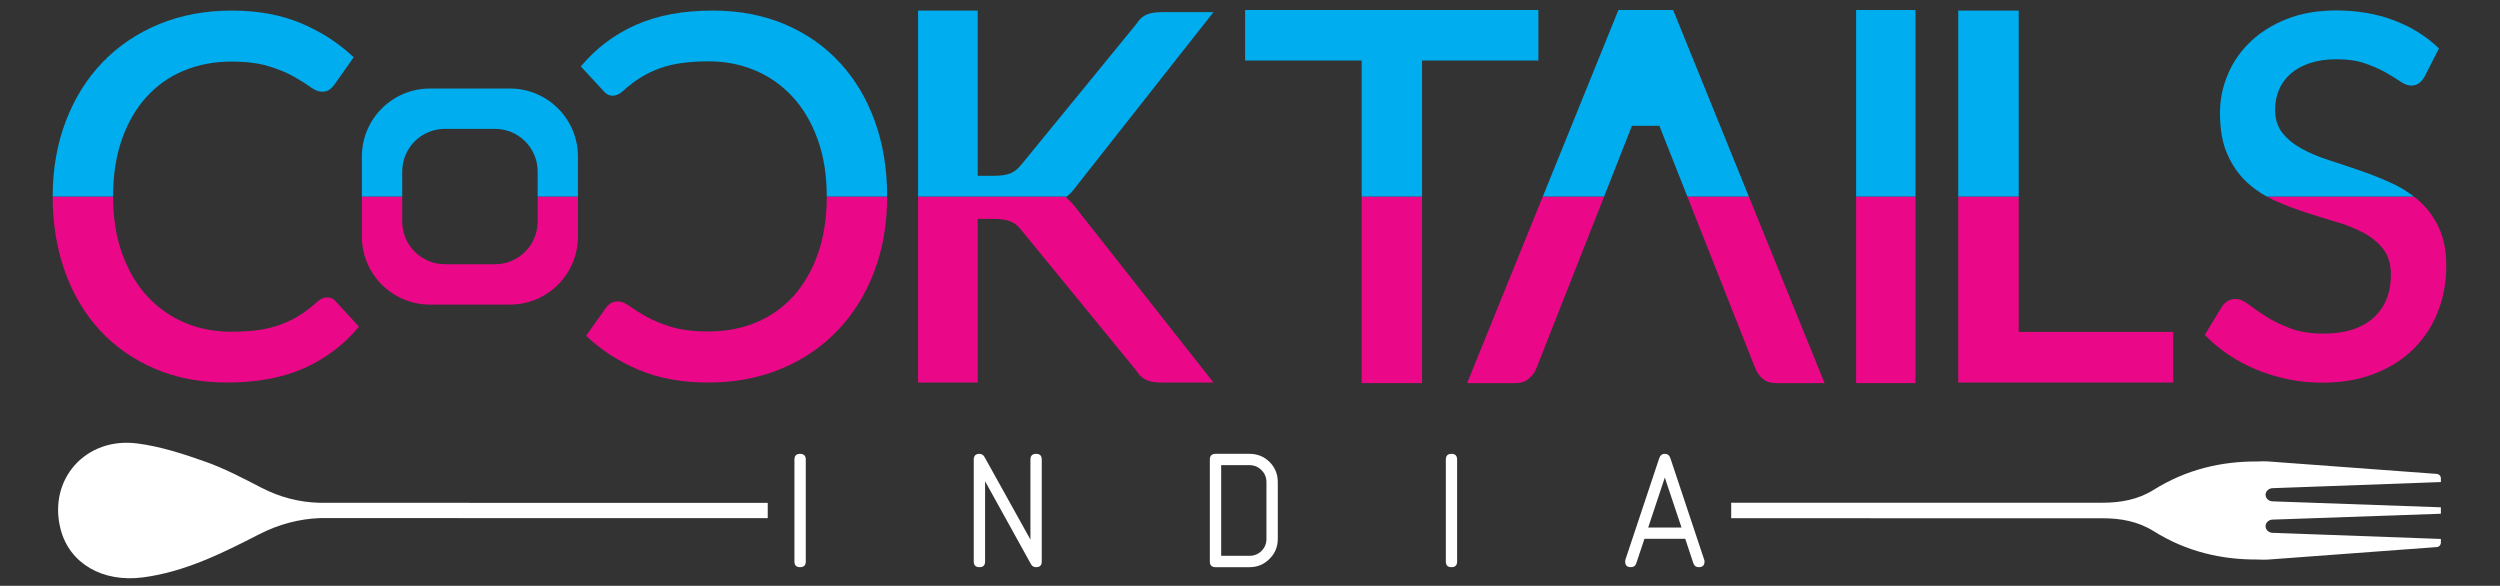 <svg xml:space="preserve" viewBox="0 0 3000 702.985" height="702.985px" width="3000px" y="0px" x="0px" xmlns:xlink="http://www.w3.org/1999/xlink" xmlns="http://www.w3.org/2000/svg" id="Layer_1" version="1.1">
<rect x="0" y="0" width="3000" height="702.985" fill="#333333" stroke="none"/>
<g>
	<g>
		<g>
			<path d="M992.093,235.837h72.478c0,32.782-5.146,62.863-15.602,90.201
				c-10.369,27.413-25.067,50.967-44.007,70.674c-18.853,19.684-41.508,35.066-67.933,45.977
				c-26.364,10.912-55.444,16.346-87.184,16.346c-31.508,0-59.377-5.072-83.543-15.286c-24.155-10.239-45.138-23.796-62.934-40.835
				l23.396-33.024c1.6-2.186,3.485-4.157,5.758-5.755c2.199-1.587,5.228-2.415,9.096-2.415c4.015,0,8.629,1.898,13.785,5.587
				c5.155,3.714,11.74,7.896,19.695,12.438c8.028,4.542,18.027,8.7,30.068,12.425c12.041,3.702,27.04,5.601,44.98,5.601
				c20.838,0,39.992-3.63,57.345-10.912c17.413-7.259,32.34-17.881,44.911-31.809c12.497-13.941,22.265-30.981,29.235-50.978
				C988.607,284.074,992.093,261.277,992.093,235.837z" fill="#EA0889"></path>
			<path d="M645.191,235.837h48.333v47.936c0,45.149-36.522,81.729-81.573,81.729H515.98
				c-45.136,0-81.729-36.58-81.729-81.729v-47.936h48.407v30.066c0,28.254,22.953,51.194,51.192,51.194h60.147
				c28.252,0,51.194-22.94,51.194-51.194V235.837z" fill="#EA0889"></path>
			<polygon points="2422.46,398.299 2607.859,398.299 2607.859,459.035 2349.9,459.035 2349.9,235.837 
				2422.46,235.837" fill="#EA0889"></polygon>
			<rect height="223.894" width="71.263" fill="#EA0889" y="235.837" x="2227.349"></rect>
			<path d="M1293.532,252.566l162.62,206.469h-62.104c-4.471,0-8.246-0.289-11.442-0.891
				c-3.174-0.625-5.911-1.537-8.172-2.739c-2.353-1.202-4.398-2.716-6.127-4.543c-1.756-1.898-3.269-3.87-4.713-6.13
				l-137.021-167.471c-2.041-2.657-4.082-4.843-6.127-6.742c-2.041-1.816-4.397-3.33-7.187-4.542
				c-2.737-1.215-5.769-2.043-9.254-2.573c-3.485-0.528-7.498-0.768-12.186-0.768h-18.555v196.398h-71.574V235.837h178.528
				c-0.312,0.301-0.696,0.528-0.986,0.828c-0.095,0.074-0.168,0.074-0.168,0.145c0,0,0.074,0.084,0.168,0.084
				C1284.066,240.908,1288.849,246.136,1293.532,252.566z" fill="#EA0889"></path>
			<path d="M2098.596,235.837l90.898,223.894h-58.26c-6.369,0-11.589-1.587-15.527-4.856
				c-3.944-3.172-6.971-7.185-9.012-11.969l-81.888-207.068H2098.596z" fill="#EA0889"></path>
			<rect height="223.894" width="72.486" fill="#EA0889" y="235.837" x="1633.983"></rect>
			<path d="M1851.373,235.837h73.546l-81.645,207.068c-1.683,4.16-4.566,7.956-8.722,11.513
				c-4.16,3.557-9.328,5.313-15.528,5.313h-58.477L1851.373,235.837z" fill="#EA0889"></path>
			<path d="M2935.524,319.296c0,19.396-3.343,37.65-9.997,54.608c-6.66,17.039-16.298,31.821-28.938,44.463
				c-12.645,12.642-28.241,22.64-46.728,29.851c-18.551,7.331-39.605,10.982-63.306,10.982c-13.963,0-27.589-1.368-40.834-4.084
				c-13.266-2.741-25.837-6.609-37.879-11.537c-12.039-4.998-23.338-10.982-33.842-18.099
				c-10.525-7.042-19.922-14.925-28.263-23.625l20.67-34.01c1.824-2.8,4.112-5.083,6.97-6.657c2.812-1.598,5.985-2.428,9.396-2.428
				c4.614,0,9.855,2.114,15.455,6.515c5.674,4.303,12.497,9.085,20.527,14.229c7.952,5.167,17.638,9.926,29.006,14.253
				c11.273,4.397,24.83,6.583,40.596,6.583c25.768,0,45.595-6.272,59.678-18.866c14.011-12.497,21.055-29.839,21.055-51.877
				c0-12.343-2.932-22.341-8.773-30.14c-5.911-7.812-13.625-14.313-23.169-19.625c-9.708-5.228-20.597-9.687-32.95-13.327
				c-12.354-3.628-24.925-7.57-37.664-11.669c-12.786-4.158-25.283-9.012-37.638-14.611c-3.026-1.36-5.984-2.8-8.843-4.387h176.535
				c2.426,1.814,4.709,3.702,6.966,5.745c9.639,8.711,17.353,19.322,23.195,31.893
				C2932.641,286.046,2935.524,301.271,2935.524,319.296z" fill="#EA0889"></path>
			<path d="M402.598,361.406l28.181,30.619c-17.809,21.416-39.62,37.928-65.446,49.607
				c-25.898,11.584-56.878,17.402-92.858,17.402c-31.964,0-60.819-5.528-86.572-16.512c-25.752-11.057-47.791-26.414-65.974-46.124
				c-18.181-19.684-32.183-43.166-41.951-70.517c-9.854-27.266-14.769-57.334-14.769-90.045h72.476
				c0,25.668,3.641,48.537,10.983,68.69c7.271,20.142,17.269,37.11,29.995,50.978c12.726,13.783,27.725,24.382,44.922,31.666
				c17.111,7.258,35.666,10.912,55.434,10.912c12.114,0,23.026-0.699,32.639-1.973c9.625-1.297,18.41-3.413,26.512-6.369
				c8.11-2.955,15.753-6.586,22.953-11.078c7.126-4.447,14.24-9.902,21.366-16.333c4.002-3.641,8.1-5.468,12.114-5.468
				C396.458,356.863,399.798,358.376,402.598,361.406z" fill="#EA0889"></path>
		</g>
		<g>
			<path d="M2872.577,24.357c-20.886-7.87-43.912-11.812-68.979-11.812c-22.277,0-42.13,3.412-59.535,10.298
				c-17.353,6.897-31.965,16.066-43.787,27.496c-11.899,11.439-20.911,24.54-27.039,39.309c-6.2,14.695-9.254,29.995-9.254,45.75
				c0,19.839,2.885,36.352,8.796,49.607c5.842,13.254,13.557,24.395,23.169,33.407c7.282,6.815,15.313,12.57,24.107,17.426h176.535
				c-7.888-6.14-16.515-11.441-25.984-15.755c-12.328-5.684-24.898-10.754-37.78-15.154c-12.882-4.469-25.452-8.64-37.711-12.642
				c-12.428-3.941-23.338-8.484-32.95-13.796c-9.613-5.299-17.354-11.584-23.269-18.927c-5.816-7.427-8.77-16.668-8.77-27.796
				c0-8.711,1.587-16.739,4.688-24.095c3.101-7.414,7.883-13.857,14.083-19.312c6.297-5.455,14.011-9.686,23.265-12.726
				c9.159-3.029,19.826-4.542,32.038-4.542c13.098,0,24.466,1.671,33.936,4.999c9.518,3.33,17.786,6.971,24.756,10.912
				c6.971,3.931,12.883,7.572,17.57,10.828c4.782,3.185,9.084,4.843,12.955,4.843c3.628,0,6.654-0.901,9.085-2.645
				c2.426-1.671,4.782-4.313,6.971-8.027l17.279-33.937C2911.586,43.453,2893.559,32.24,2872.577,24.357z" fill="#00ADEE"></path>
			<g>
				<path d="M2349.9,12.701v223.137h72.56V12.701H2349.9z" fill="#00ADEE"></path>
			</g>
			<g>
				<path d="M2227.349,12.016v223.822h71.263V12.016H2227.349z" fill="#00ADEE"></path>
			</g>
			<g>
				<path d="M1494.101,12.016v60.59h139.883v163.231h72.486V72.606h139.594v-60.59H1494.101z" fill="#00ADEE"></path>
			</g>
			<g>
				<path d="M361.546,27.998c-24.166-10.227-52.033-15.297-83.614-15.297c-31.738,0-60.82,5.455-87.187,16.356
					c-26.354,10.91-49.006,26.209-67.933,45.977c-18.866,19.684-33.551,43.25-43.936,70.59
					c-10.454,27.421-15.668,57.49-15.668,90.213h72.476c0-25.452,3.485-48.178,10.454-68.246
					c7.042-19.998,16.741-36.965,29.312-50.904c12.497-13.928,27.495-24.54,44.919-31.811c17.342-7.269,36.425-10.983,57.25-10.983
					c18.025,0,33.024,1.898,45.078,5.684c12.041,3.714,22.041,7.872,29.982,12.426c8.041,4.542,14.626,8.629,19.77,12.415
					c5.154,3.712,9.697,5.611,13.783,5.611c3.871,0,6.897-0.841,9.096-2.426c2.201-1.587,4.16-3.559,5.758-5.757l23.324-33.095
					C406.611,51.781,385.63,38.225,361.546,27.998z" fill="#00ADEE"></path>
			</g>
			<path d="M611.952,106.244H515.98c-45.136,0-81.729,36.507-81.729,81.645v47.949h48.407v-30.079
				c0-28.252,22.953-51.123,51.192-51.123h60.147c28.252,0,51.194,22.871,51.194,51.123v30.079h48.333v-47.949
				C693.525,142.751,657.003,106.244,611.952,106.244z" fill="#00ADEE"></path>
			<g>
				<path d="M1049.886,145.78c-9.773-27.266-23.796-50.749-42.04-70.517c-18.179-19.697-40.15-35.067-65.9-46.05
					c-25.824-10.983-54.68-16.512-86.646-16.512c-35.979,0-66.875,5.756-92.784,17.414c-25.897,11.596-47.708,28.181-65.518,49.618
					l28.252,30.596c2.813,3.029,6.14,4.542,9.998,4.542c4.015,0,8.028-1.814,12.127-5.455c7.042-6.514,14.155-11.956,21.355-16.356
					c7.198-4.469,14.841-8.184,22.953-11.055c8.025-2.956,16.884-5.083,26.509-6.37c9.613-1.358,20.44-2.043,32.567-2.043
					c19.839,0,38.323,3.715,55.521,10.983c17.185,7.271,32.107,17.798,44.907,31.666c12.726,13.857,22.724,30.825,29.997,50.965
					c7.269,20.068,10.91,42.95,10.91,68.631h72.478C1064.57,203.114,1059.728,173.046,1049.886,145.78z" fill="#00ADEE"></path>
			</g>
			<g>
				<path d="M2007.766,12.016h-65.662l-90.73,223.822h73.546l33.388-84.843h32.949l33.552,84.843h73.788
					L2007.766,12.016z" fill="#00ADEE"></path>
			</g>
			<path d="M1394.047,14.588c-4.471,0-8.246,0.301-11.442,0.913c-3.174,0.601-5.911,1.513-8.172,2.729
				c-2.353,1.213-4.398,2.726-6.127,4.542c-1.756,1.814-3.269,3.868-4.713,6.056l-137.021,167.545
				c-2.041,2.571-4.082,4.843-6.127,6.67c-2.041,1.814-4.397,3.328-7.187,4.614c-2.737,1.213-5.769,2.043-9.254,2.571
				c-3.485,0.458-7.498,0.759-12.186,0.759h-18.555V12.701h-71.574v223.137h178.528c4.544-3.799,8.916-8.797,13.314-14.854
				l162.62-206.396H1394.047z" fill="#00ADEE"></path>
		</g>
	</g>
	<g>
		<g>
			<path d="M383.982,603.384c0.482,0.048,229.411,0.048,537.306,0.048v18.339
				C613.394,621.7,384.465,621.7,383.982,621.7c-25.837,1.081-49.654,7.522-72.884,19.396
				c-44.332,22.713-88.975,45.088-139.328,51.745c-48.803,6.441-88.328-16.729-98.987-57.588
				c-15.561-59.485,29.684-111.423,92.378-103.058c27.711,3.628,55.038,12.521,81.526,21.919c23.072,8.194,45.075,19.805,66.91,31.1
				C335.926,596.728,358.939,602.736,383.982,603.384z" fill="#FFFFFF"></path>
			<path d="M2718.684,593.675c0,4.447,3.944,7.956,8.727,7.956l17.543,0.625l184.081,6.512v7.717l-184.081,6.44
				l-17.543,0.575c-4.782,0-8.727,3.583-8.727,7.957c0,4.421,3.944,7.954,8.727,7.954l17.543,0.627l184.081,6.705v4.421
				c0,2.837-2.188,5.168-5.024,5.336l-202.874,15.022c-3.774,0.169-7.571,0.169-11.247-0.098
				c-44.103,0.361-86.259-9.443-125.51-34.031c-18.771-11.753-39.584-15.525-61.767-15.479c-0.484,0-184.876,0-445.192-0.047
				v-18.555c260.316-0.048,444.708-0.048,445.192-0.048c22.183,0.048,42.995-3.678,61.767-15.455
				c39.082-24.444,81.022-34.345,124.93-34.033c3.896-0.264,7.836-0.312,11.827-0.095l202.874,14.996
				c2.836,0.192,5.024,2.522,5.024,5.336v4.447l-184.081,6.705l-17.543,0.624C2722.628,585.792,2718.684,589.373,2718.684,593.675z" fill="#FFFFFF"></path>
		</g>
		<g>
			<path d="M960.055,680.608c-4.493,0-6.741-2.235-6.741-6.778V551.423c0-4.52,2.249-6.826,6.741-6.826
				c4.506,0,6.876,2.307,6.876,6.826V673.83C966.931,678.373,964.561,680.608,960.055,680.608z" fill="#FFFFFF"></path>
			<path d="M1236.521,647.513v-96.09c0-4.52,2.288-6.826,6.828-6.826c4.493,0,6.754,2.307,6.754,6.826V673.83
				c0,4.543-2.262,6.778-6.754,6.778c-2.763,0-4.735-1.131-6.058-3.39L1182.11,577.5v96.329c0,4.543-2.235,6.778-6.78,6.778
				c-4.493,0-6.823-2.235-6.823-6.778V551.423c0-4.52,2.331-6.826,6.823-6.826c2.694,0,4.809,1.345,6.227,4.037L1236.521,647.513z" fill="#FFFFFF"></path>
			<path d="M1451.801,551.423c0-4.52,2.309-6.826,6.85-6.826h40.764c9.491,0,17.591,3.268,24.103,9.781
				c6.586,6.609,9.834,14.661,9.834,24.203v68.017c0,9.423-3.248,17.475-9.95,24.06c-6.586,6.682-14.616,9.95-23.986,9.95h-40.764
				c-4.541,0-6.85-2.235-6.85-6.778V551.423z M1465.405,558.175V666.98h34.01c5.573,0,10.403-1.922,14.421-5.889
				c4.013-4.037,5.911-8.819,5.911-14.493v-68.017c0-5.647-1.898-10.43-5.911-14.372c-4.018-4.063-8.848-6.034-14.421-6.034
				H1465.405z" fill="#FFFFFF"></path>
			<path d="M1741.703,680.608c-4.467,0-6.702-2.235-6.702-6.778V551.423c0-4.52,2.235-6.826,6.702-6.826
				c4.545,0,6.828,2.307,6.828,6.826V673.83C1748.531,678.373,1746.248,680.608,1741.703,680.608z" fill="#FFFFFF"></path>
			<path d="M2045.43,673.83c0,4.543-2.309,6.778-6.85,6.778c-3.316,0-5.431-1.489-6.512-4.613l-9.76-29.396h-48.984
				l-9.803,29.396c-1.06,3.124-3.27,4.613-6.539,4.613c-4.544,0-6.802-2.235-6.802-6.778c0-0.841,0.096-1.513,0.29-2.138
				l40.543-121.64c1.229-3.654,3.465-5.455,6.755-5.455c3.27,0,5.526,1.754,6.707,5.287l40.569,121.808
				C2045.335,672.317,2045.43,672.989,2045.43,673.83z M1997.769,573.052l-19.947,59.992h39.994L1997.769,573.052z" fill="#FFFFFF"></path>
		</g>
	</g>
</g>
</svg>
